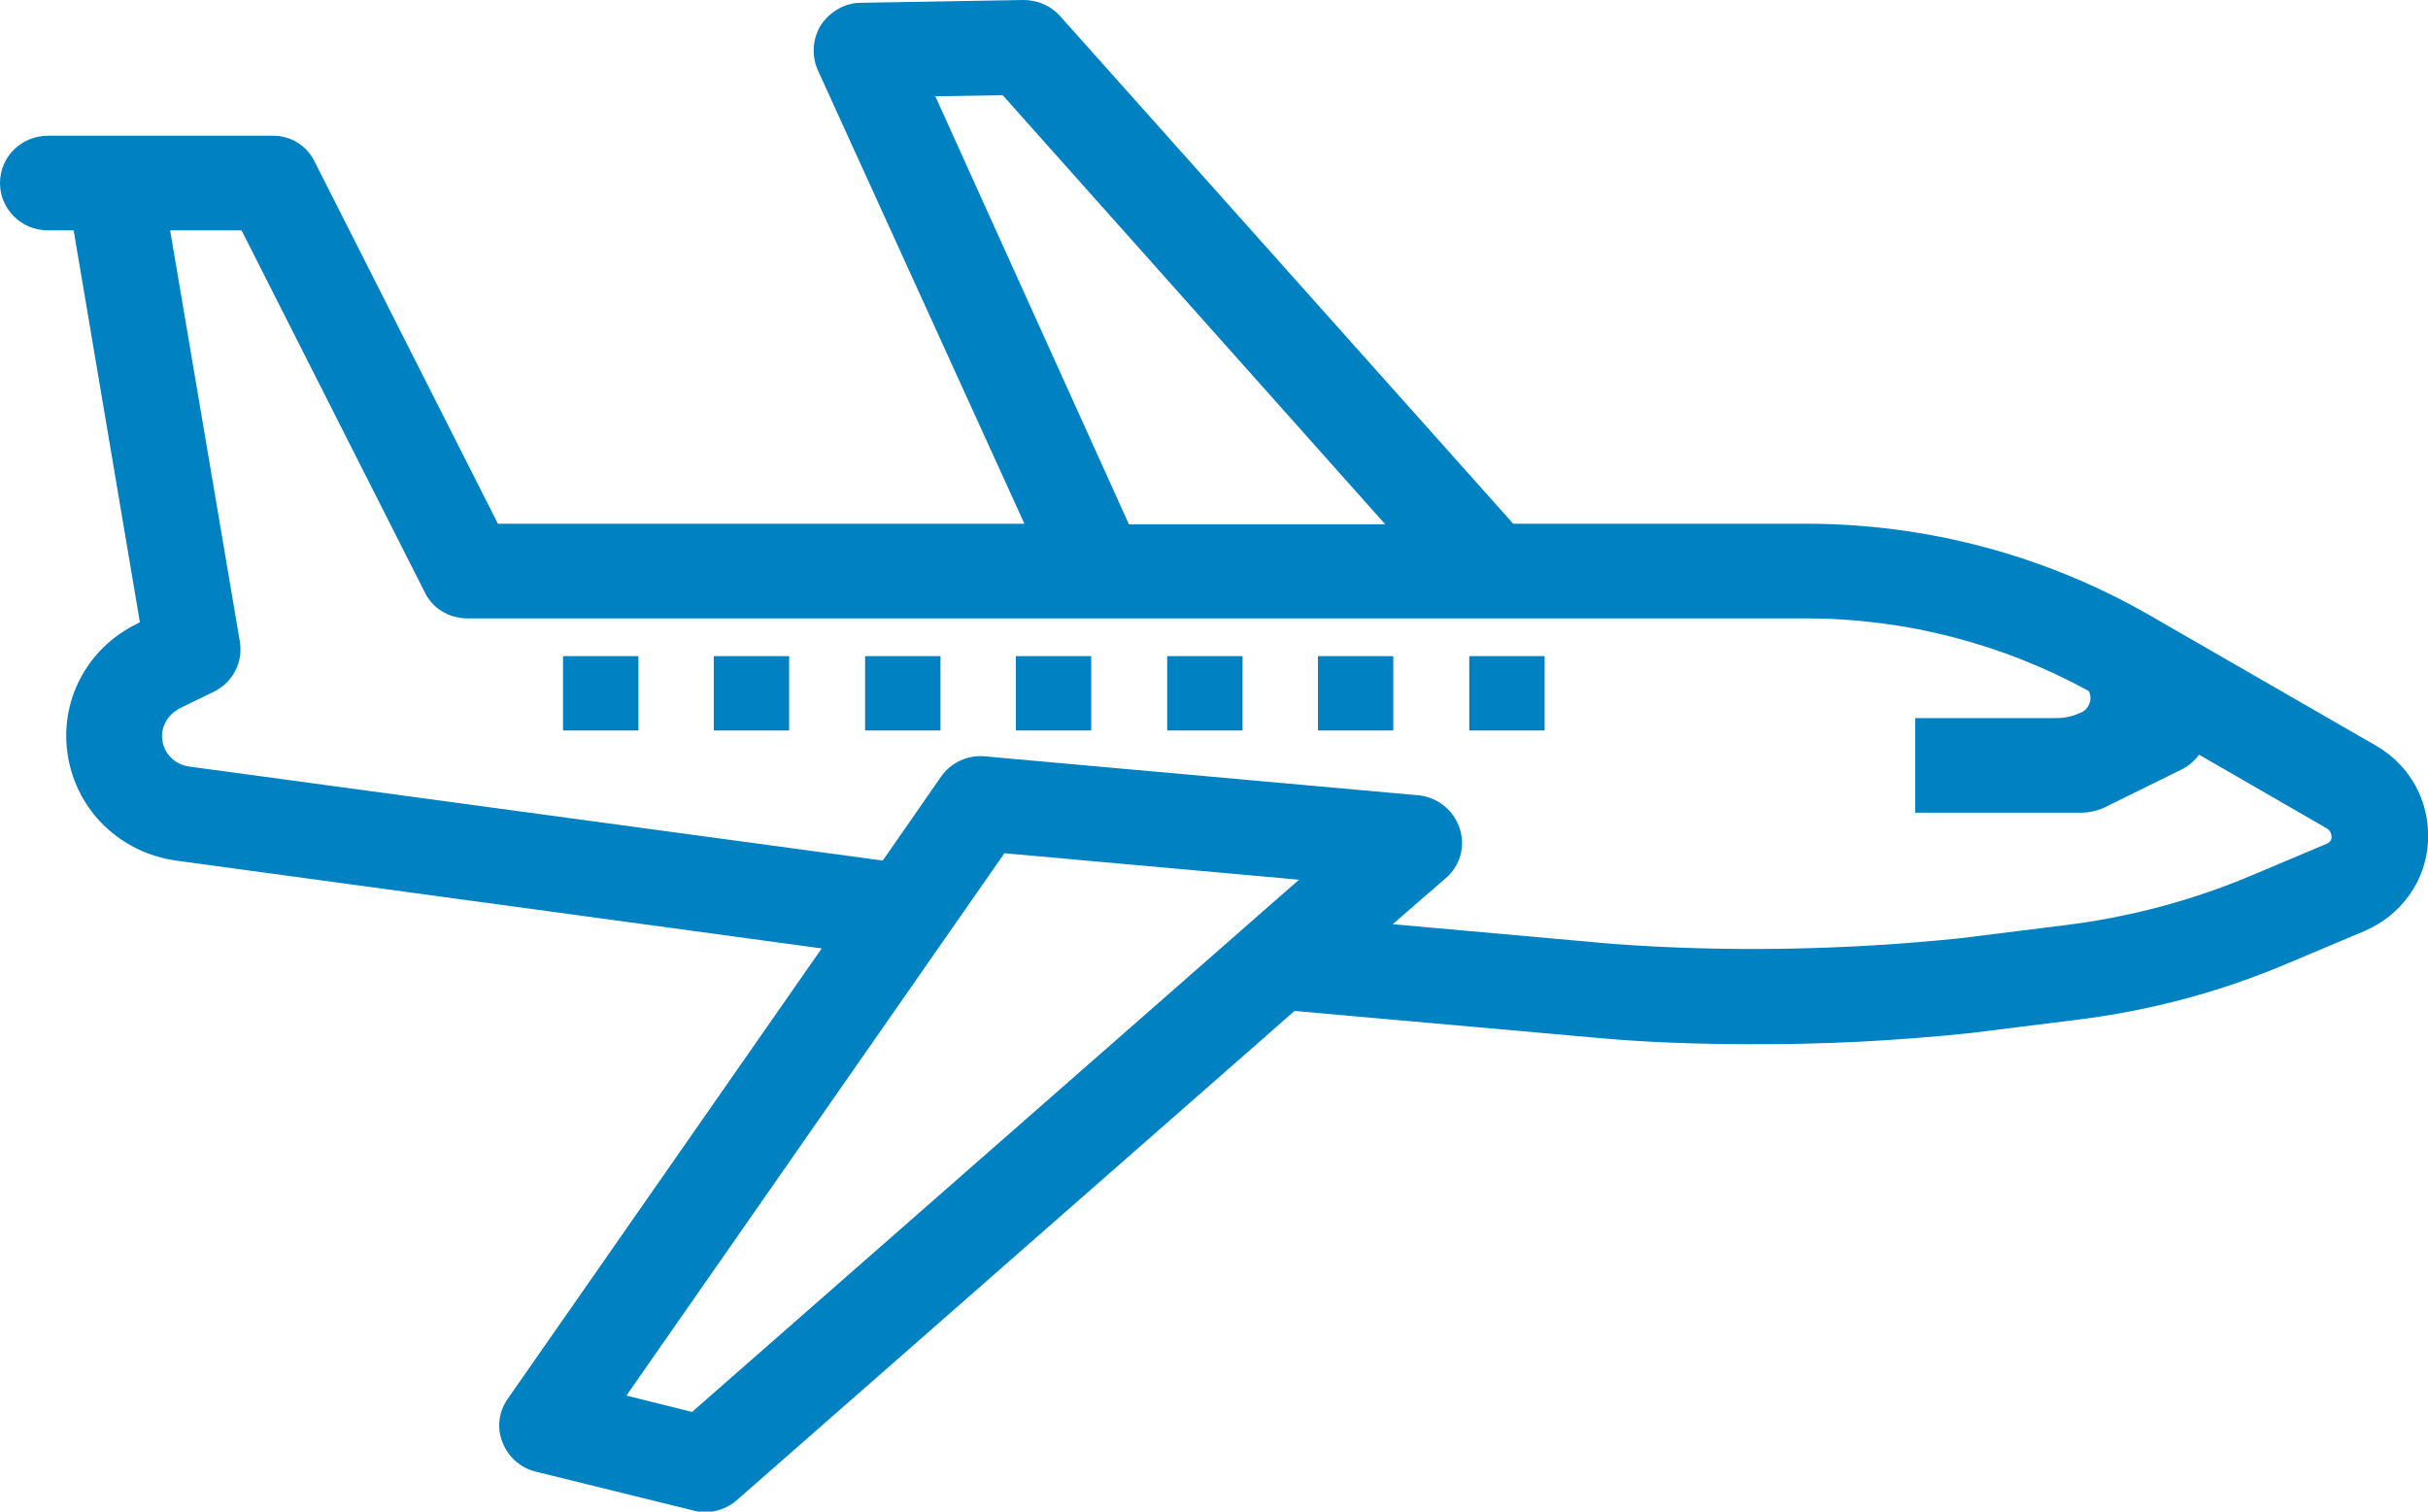 <svg width="53" height="33" viewBox="0 0 53 33" fill="none" xmlns="http://www.w3.org/2000/svg">
<g clip-path="url(#clip0)">
<path d="M51.866 16.279L46.892 13.414C44.636 12.123 42.056 11.434 39.438 11.434H33.032L23.134 0.344C22.935 0.123 22.648 0 22.337 0L18.797 0.061C18.448 0.061 18.124 0.246 17.924 0.541C17.737 0.836 17.712 1.205 17.849 1.525L22.362 11.434H10.869L6.868 3.529C6.694 3.172 6.332 2.951 5.933 2.963H1.047C0.474 2.963 0 3.418 0 3.996C0 4.561 0.461 5.029 1.047 5.029H1.608L3.054 13.586L2.979 13.623C1.882 14.164 1.284 15.332 1.483 16.512C1.683 17.705 2.63 18.615 3.839 18.787L17.937 20.705L11.081 30.541C10.882 30.824 10.844 31.18 10.969 31.488C11.094 31.807 11.355 32.041 11.692 32.127L15.132 32.975C15.219 33 15.307 33.012 15.382 33.012C15.631 33.012 15.88 32.926 16.079 32.754L28.258 22.07L35.026 22.672C35.873 22.746 36.958 22.795 38.154 22.795C39.775 22.807 41.42 22.721 43.041 22.549L45.309 22.266C46.917 22.07 48.488 21.652 49.983 21.012L51.616 20.324C52.414 19.98 52.95 19.242 53 18.381C53.05 17.508 52.614 16.709 51.866 16.279ZM20.417 2.102L21.888 2.078L30.239 11.447H24.643L20.417 2.102ZM27.485 19.967L27.36 20.078L15.107 30.824L13.674 30.467L21.925 18.627L28.357 19.205L27.485 19.967ZM50.794 18.418L49.161 19.107C47.852 19.66 46.468 20.029 45.047 20.201L42.779 20.484C40.273 20.742 37.718 20.791 35.213 20.607L30.401 20.176L31.548 19.18C31.872 18.91 31.997 18.48 31.86 18.074C31.723 17.68 31.374 17.398 30.95 17.361L21.502 16.512C21.128 16.475 20.754 16.648 20.542 16.955L19.27 18.787L4.126 16.734C3.802 16.684 3.565 16.439 3.54 16.119C3.515 15.836 3.69 15.578 3.939 15.455L4.674 15.098C5.086 14.889 5.31 14.459 5.235 14.004L3.714 5.029H5.273L9.274 12.934C9.448 13.291 9.81 13.5 10.209 13.5H39.426C41.582 13.5 43.714 14.053 45.596 15.086C45.683 15.258 45.608 15.467 45.434 15.553C45.272 15.627 45.097 15.676 44.91 15.676H41.807V17.742H45.434C45.596 17.742 45.758 17.705 45.908 17.643L47.628 16.795C47.777 16.721 47.902 16.611 48.002 16.475L50.794 18.086C50.856 18.123 50.894 18.197 50.894 18.27C50.906 18.32 50.856 18.393 50.794 18.418Z" fill="#0081C1"/>
<path d="M13.936 14.324H12.29V15.947H13.936V14.324Z" fill="#0081C1"/>
<path d="M17.226 14.324H15.581V15.947H17.226V14.324Z" fill="#0081C1"/>
<path d="M20.529 14.324H18.884V15.947H20.529V14.324Z" fill="#0081C1"/>
<path d="M23.82 14.324H22.175V15.947H23.82V14.324Z" fill="#0081C1"/>
<path d="M27.123 14.324H25.478V15.947H27.123V14.324Z" fill="#0081C1"/>
<path d="M30.414 14.324H28.769V15.947H30.414V14.324Z" fill="#0081C1"/>
<path d="M33.717 14.324H32.072V15.947H33.717V14.324Z" fill="#0081C1"/>
</g>
<defs>
<clipPath id="clip0">
<path d="M0 0H53V33H0V0Z" fill="white"/>
</clipPath>
</defs>
</svg>
